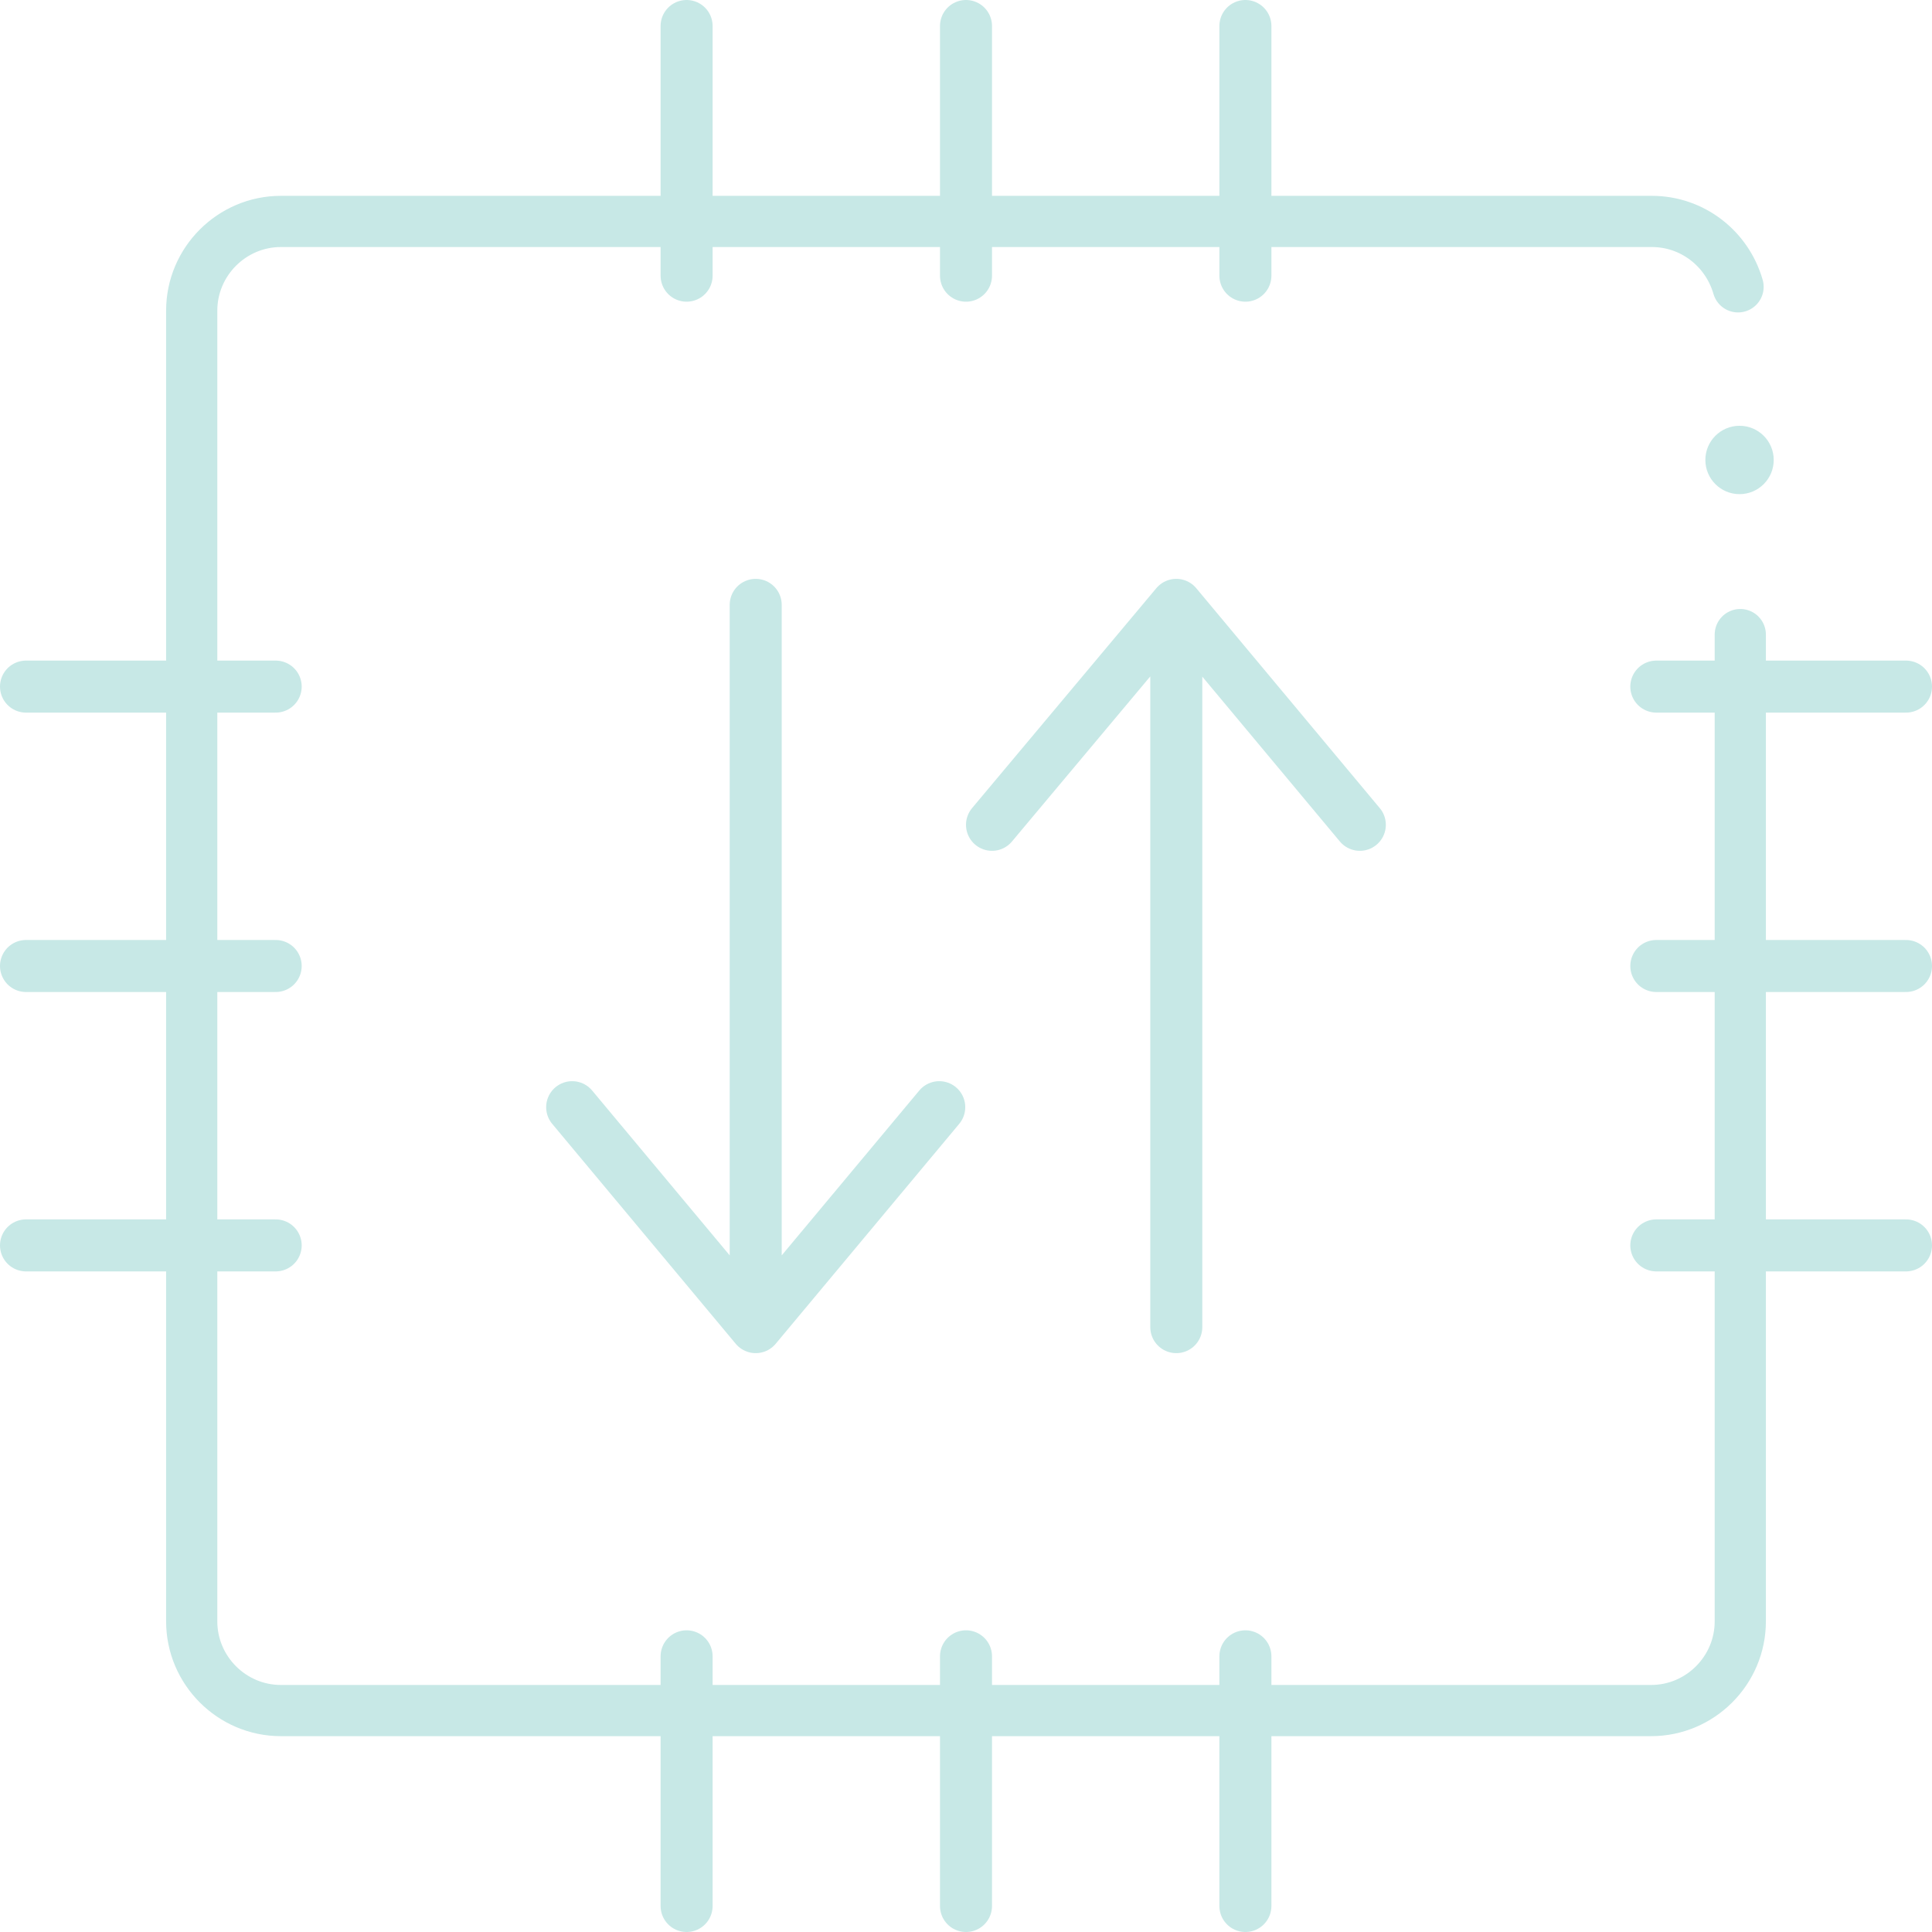 <svg xmlns="http://www.w3.org/2000/svg" viewBox="0 0 260 260" fill="#C7E8E6"><circle cx="234.1" cy="61.9" r="4.6"></circle><path d="M234.2 85.4v132.8c0 6.6-5.4 12-12 12H37.8c-6.6 0-12-5.4-12-12V41.8c0-6.6 5.4-12 12-12h184.5c5.4 0 10.1 3.6 11.6 8.8" fill="none" stroke="#C7E8E6" stroke-width="6.89" stroke-linecap="round" stroke-miterlimit="10"></path><path d="M256.5 92.4h-33.6m33.6 37.6h-33.6m33.6 37.6h-33.6M37.1 92.4H3.5M37.1 130H3.5m33.6 37.6H3.5m164.1 88.9v-33.6M130 256.5v-33.6m-37.6 33.6v-33.6m75.2-185.8V3.5M130 37.1V3.5M92.4 37.1V3.5" stroke-miterlimit="10" fill="none" stroke="#C7E8E6" stroke-width="7" stroke-linecap="round"></path><path d="M126.4 149l-24.7 29.6L77 149m24.7 29.6V81.4m31.8 29.6l24.8-29.6L183 111m-24.7-29.6v97.2" stroke-linejoin="round" fill="none" stroke="#C7E8E6" stroke-width="7" stroke-linecap="round"></path></svg>